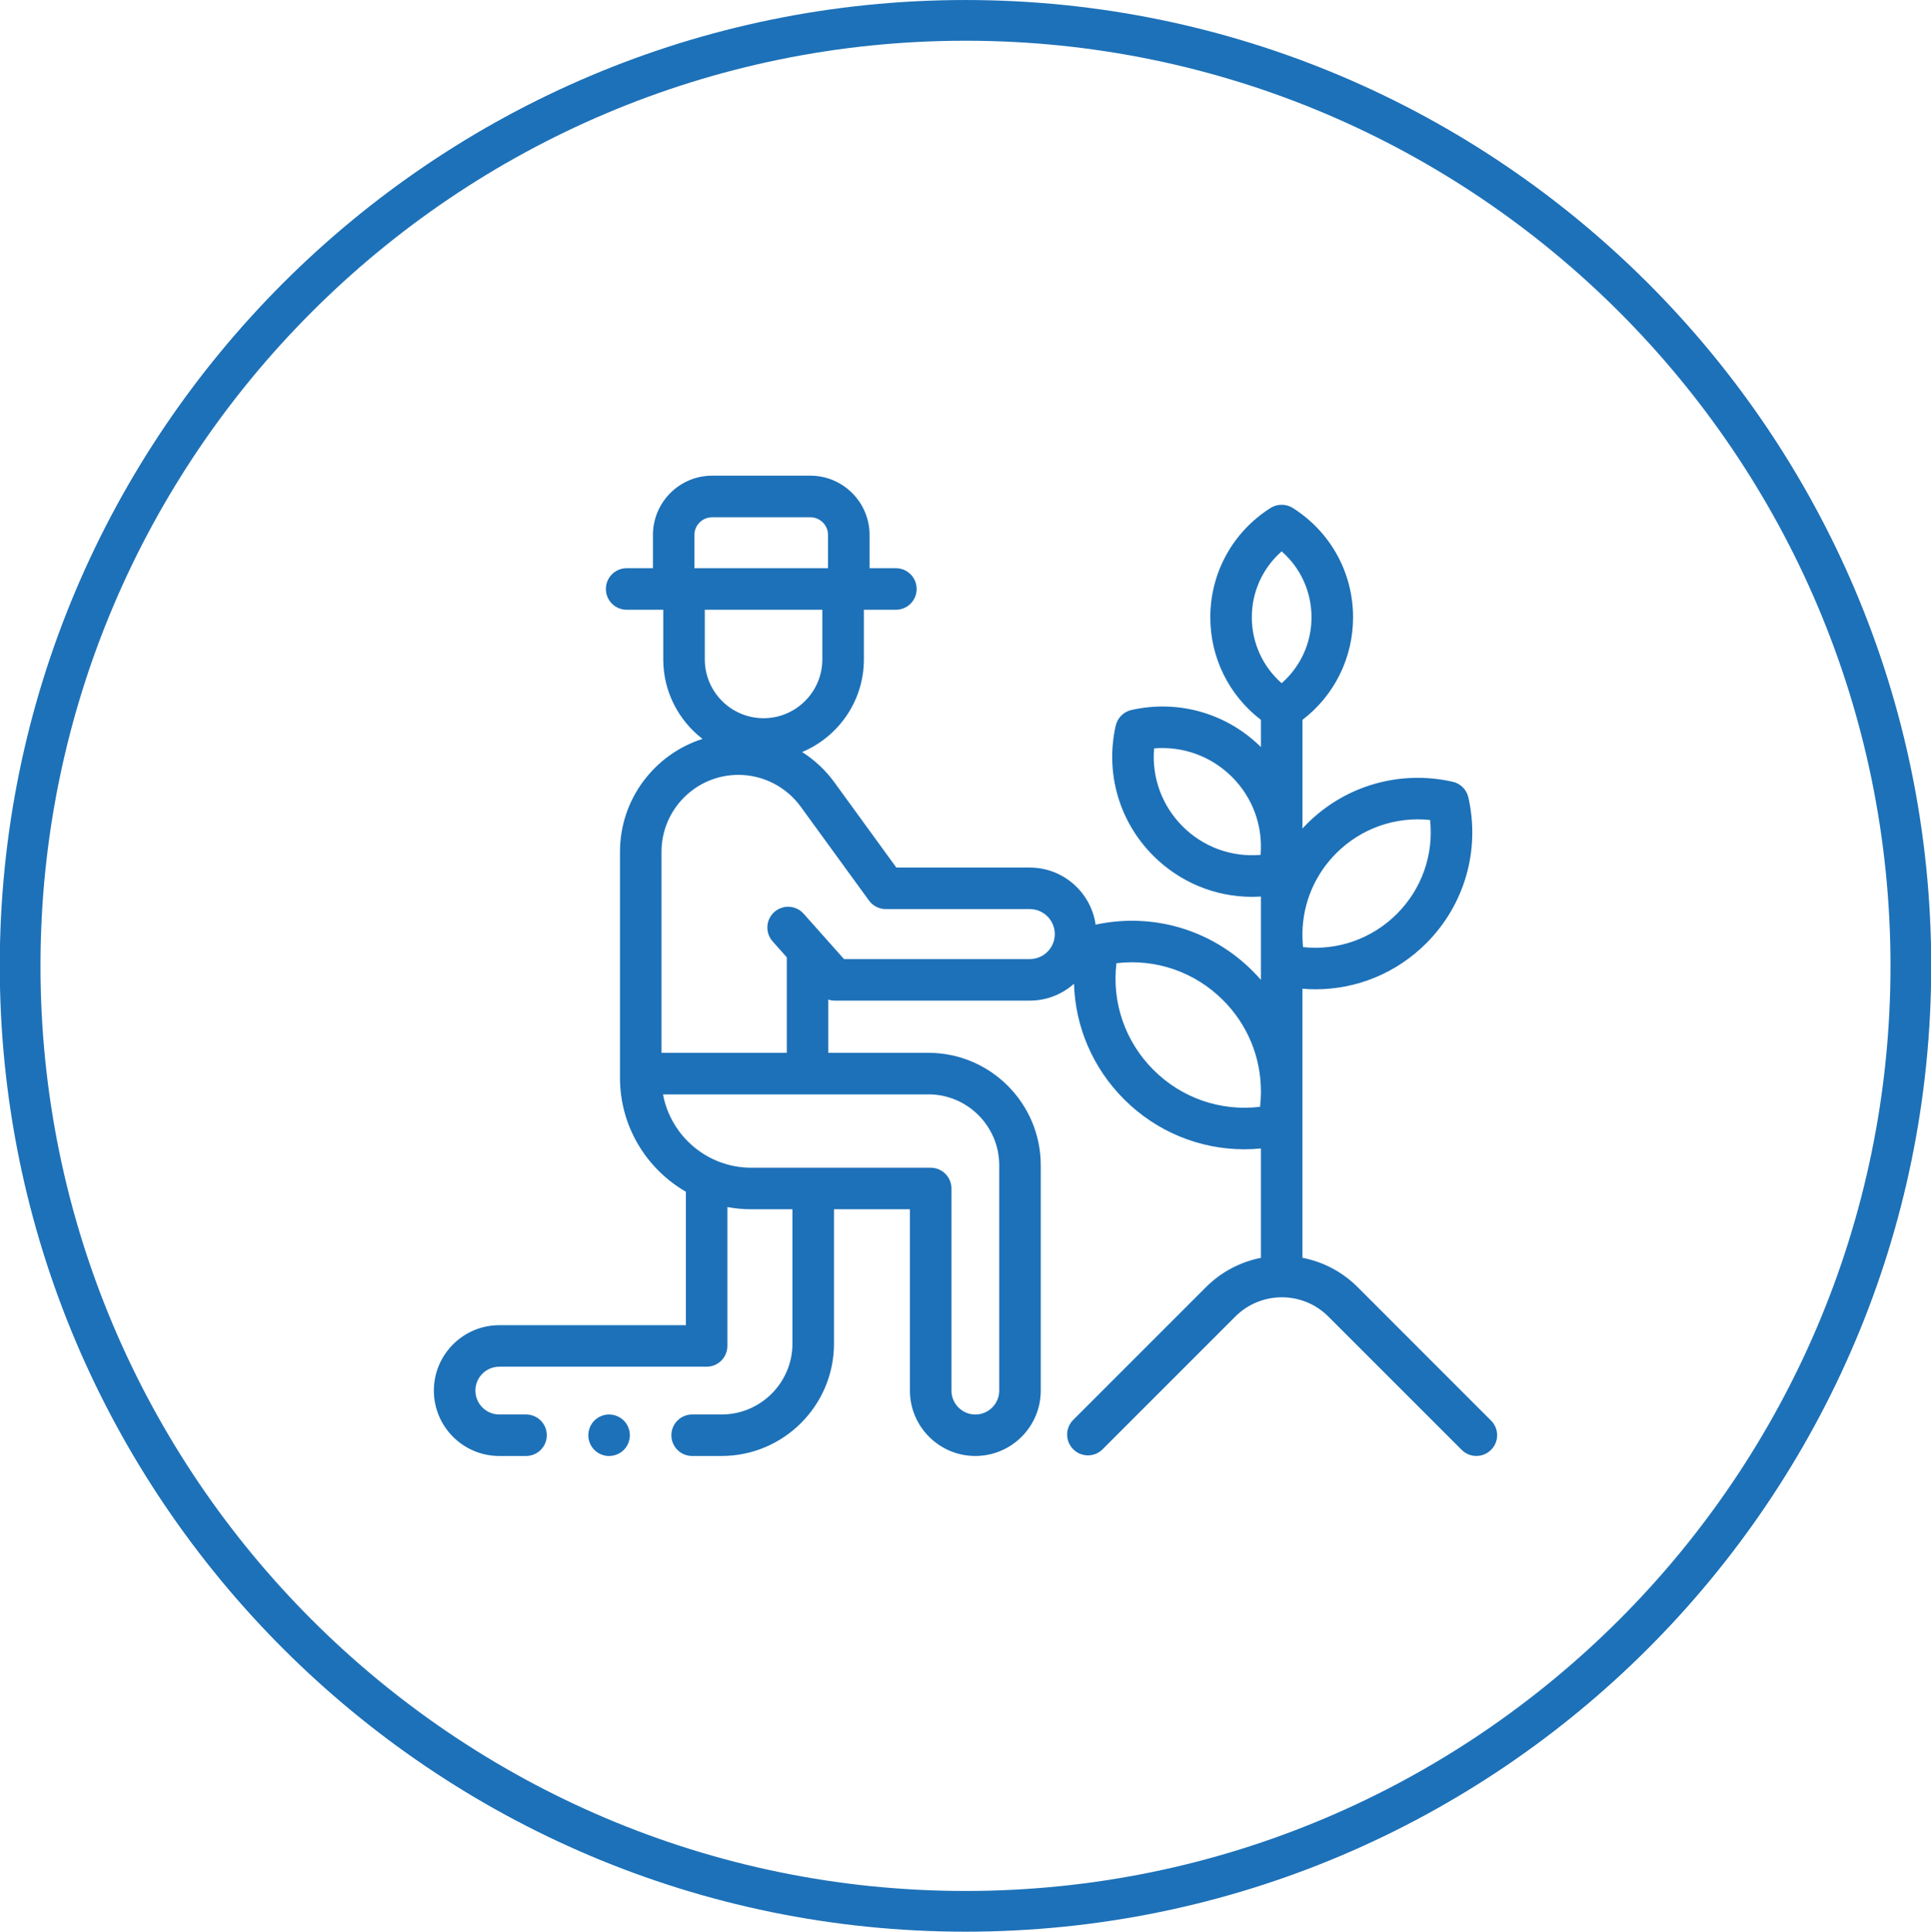 <?xml version="1.0" encoding="utf-8"?>
<!-- Generator: Adobe Illustrator 16.0.0, SVG Export Plug-In . SVG Version: 6.00 Build 0)  -->
<!DOCTYPE svg PUBLIC "-//W3C//DTD SVG 1.1//EN" "http://www.w3.org/Graphics/SVG/1.1/DTD/svg11.dtd">
<svg version="1.1" id="Capa_1" xmlns="http://www.w3.org/2000/svg" xmlns:xlink="http://www.w3.org/1999/xlink" x="0px" y="0px"
	 width="142.299px" height="142.333px" viewBox="54.851 54.833 142.299 142.333"
	 enable-background="new 54.851 54.833 142.299 142.333" xml:space="preserve">
<g>
	<path fill="#1D71B8" d="M126.001,197.166c-39.242,0-71.167-31.924-71.167-71.164c0-39.242,31.925-71.168,71.167-71.168
		c39.24,0,71.165,31.926,71.165,71.168C197.166,165.242,165.241,197.166,126.001,197.166z M126.001,57.834
		c-37.587,0-68.167,30.58-68.167,68.168c0,37.585,30.58,68.164,68.167,68.164c37.586,0,68.165-30.578,68.165-68.164
		C194.166,88.415,163.587,57.834,126.001,57.834z"/>
</g>
<g>
	<path fill="#1D71B8" d="M164.729,159.506l-9.828-9.83c-1.151-1.152-2.577-1.875-4.069-2.164v-19.826
		c0.319,0.029,0.64,0.043,0.959,0.043c3.033,0,5.963-1.19,8.164-3.392c2.823-2.825,3.983-6.842,3.104-10.746
		c-0.131-0.576-0.578-1.027-1.156-1.156c-3.901-0.879-7.922,0.279-10.744,3.104c-0.111,0.11-0.219,0.228-0.326,0.342v-8.007
		c2.35-1.798,3.729-4.566,3.729-7.558c0-3.284-1.662-6.294-4.444-8.055c-0.499-0.313-1.134-0.313-1.636,0
		c-2.778,1.761-4.441,4.771-4.441,8.055c0,2.992,1.381,5.76,3.73,7.558v2.006c-2.519-2.493-6.082-3.512-9.545-2.732
		c-0.576,0.132-1.025,0.581-1.156,1.157c-0.785,3.481,0.25,7.063,2.769,9.582c1.966,1.966,4.575,3.028,7.28,3.028
		c0.217,0,0.438-0.01,0.652-0.023v6.144c-0.197-0.229-0.406-0.453-0.623-0.668c-3.041-3.042-7.353-4.309-11.558-3.404
		c-0.338-2.373-2.386-4.205-4.848-4.205h-9.837l-4.58-6.3c-0.65-0.891-1.455-1.636-2.364-2.213c2.67-1.118,4.552-3.757,4.552-6.825
		v-3.659h2.357c0.847,0,1.532-0.686,1.532-1.531c0-0.845-0.686-1.531-1.532-1.531h-1.938v-2.45c0-2.407-1.959-4.368-4.365-4.368
		h-7.236c-2.407,0-4.363,1.961-4.363,4.368v2.45h-1.94c-0.844,0-1.529,0.686-1.529,1.531c0,0.845,0.686,1.531,1.529,1.531h2.7v3.659
		c0,2.382,1.139,4.505,2.892,5.857c-3.521,1.123-6.081,4.427-6.081,8.317v16.659c0,3.582,1.956,6.715,4.857,8.391v9.832H91.643
		c-2.656,0-4.82,2.162-4.82,4.82s2.164,4.818,4.82,4.818h1.973c0.845,0,1.53-0.684,1.53-1.527c0-0.848-0.686-1.531-1.53-1.531
		h-1.973c-0.971,0-1.759-0.791-1.759-1.76c0-0.971,0.788-1.76,1.759-1.76h15.279c0.847,0,1.532-0.689,1.532-1.531v-10.232
		c0.571,0.105,1.159,0.162,1.761,0.162h3.033v9.898c0,2.881-2.346,5.223-5.224,5.223h-2.166c-0.847,0-1.532,0.685-1.532,1.531
		c0,0.844,0.686,1.527,1.532,1.527h2.166c4.566,0,8.286-3.713,8.286-8.281v-9.898h5.595v13.361c0,2.658,2.164,4.818,4.82,4.818
		c2.658,0,4.822-2.16,4.822-4.818v-16.604c0-4.568-3.717-8.285-8.281-8.285h-7.376v-3.92c0.151,0.047,0.308,0.074,0.469,0.074
		h14.382c1.247,0,2.39-0.472,3.255-1.244c0.094,3.166,1.379,6.203,3.686,8.51c2.393,2.396,5.577,3.689,8.877,3.689
		c0.401,0,0.805-0.021,1.211-0.062v8.06c-1.484,0.293-2.9,1.012-4.049,2.159l-9.781,9.781c-0.599,0.599-0.599,1.565,0,2.164
		c0.597,0.601,1.565,0.601,2.166,0l9.779-9.779c1.891-1.891,4.963-1.891,6.854,0l9.829,9.826c0.298,0.299,0.688,0.446,1.078,0.446
		s0.781-0.147,1.082-0.446C165.327,161.068,165.327,160.104,164.729,159.506z M147.746,117.824c-2.125,0.182-4.214-0.57-5.746-2.101
		c-1.532-1.533-2.283-3.623-2.102-5.746c2.121-0.178,4.211,0.574,5.744,2.105C147.175,113.612,147.923,115.704,147.746,117.824z
		 M115.45,103.421c0,2.388-1.942,4.332-4.331,4.332c-2.388,0-4.33-1.944-4.33-4.332v-3.659h8.661V103.421z M106.023,96.7v-2.45
		c0-0.718,0.588-1.303,1.307-1.303h7.236c0.718,0,1.304,0.585,1.304,1.303v2.45H106.023z M123.267,135.469
		c2.876,0,5.219,2.344,5.219,5.225v16.604c0,0.97-0.789,1.761-1.76,1.761c-0.969,0-1.76-0.791-1.76-1.761v-14.889
		c0-0.849-0.686-1.535-1.532-1.535h-13.22c-3.232,0-5.933-2.332-6.504-5.403h19.556V135.469z M130.741,125.501h-13.694l-2.973-3.341
		c-0.563-0.632-1.53-0.69-2.162-0.128c-0.632,0.563-0.686,1.53-0.126,2.163l1.045,1.175v7.038h-9.232v-14.813
		c0-3.125,2.542-5.667,5.667-5.667c1.807,0,3.519,0.873,4.582,2.331l5.042,6.931c0.287,0.396,0.746,0.627,1.236,0.627h10.615
		c1.014,0,1.84,0.829,1.84,1.843C132.581,124.676,131.755,125.501,130.741,125.501z M147.77,135.389
		c-0.004,0.332-0.022,0.666-0.064,0.998c-2.893,0.348-5.771-0.637-7.859-2.725c-2.087-2.086-3.07-4.967-2.724-7.856
		c2.896-0.348,5.771,0.637,7.858,2.723c1.795,1.793,2.771,4.174,2.789,6.643V135.389z M153.32,117.703
		c1.842-1.839,4.363-2.72,6.918-2.449c0.271,2.551-0.608,5.077-2.446,6.916c-1.842,1.839-4.367,2.723-6.919,2.449
		c-0.025-0.259-0.037-0.519-0.042-0.776v-0.299C150.873,121.37,151.74,119.283,153.32,117.703z M149.299,105.173
		c-1.392-1.221-2.199-2.971-2.199-4.855c0-1.889,0.809-3.641,2.199-4.858c1.393,1.217,2.199,2.97,2.199,4.858
		C151.498,102.202,150.691,103.953,149.299,105.173z"/>
	<path fill="#1D71B8" d="M99.734,159.057c-0.403,0-0.795,0.164-1.082,0.447c-0.284,0.287-0.447,0.68-0.447,1.084
		c0,0.4,0.163,0.797,0.447,1.082c0.287,0.283,0.679,0.447,1.082,0.447c0.401,0,0.795-0.164,1.085-0.447
		c0.284-0.285,0.447-0.682,0.447-1.082c0-0.404-0.163-0.797-0.447-1.084C100.529,159.221,100.136,159.057,99.734,159.057z"/>
</g>
</svg>
